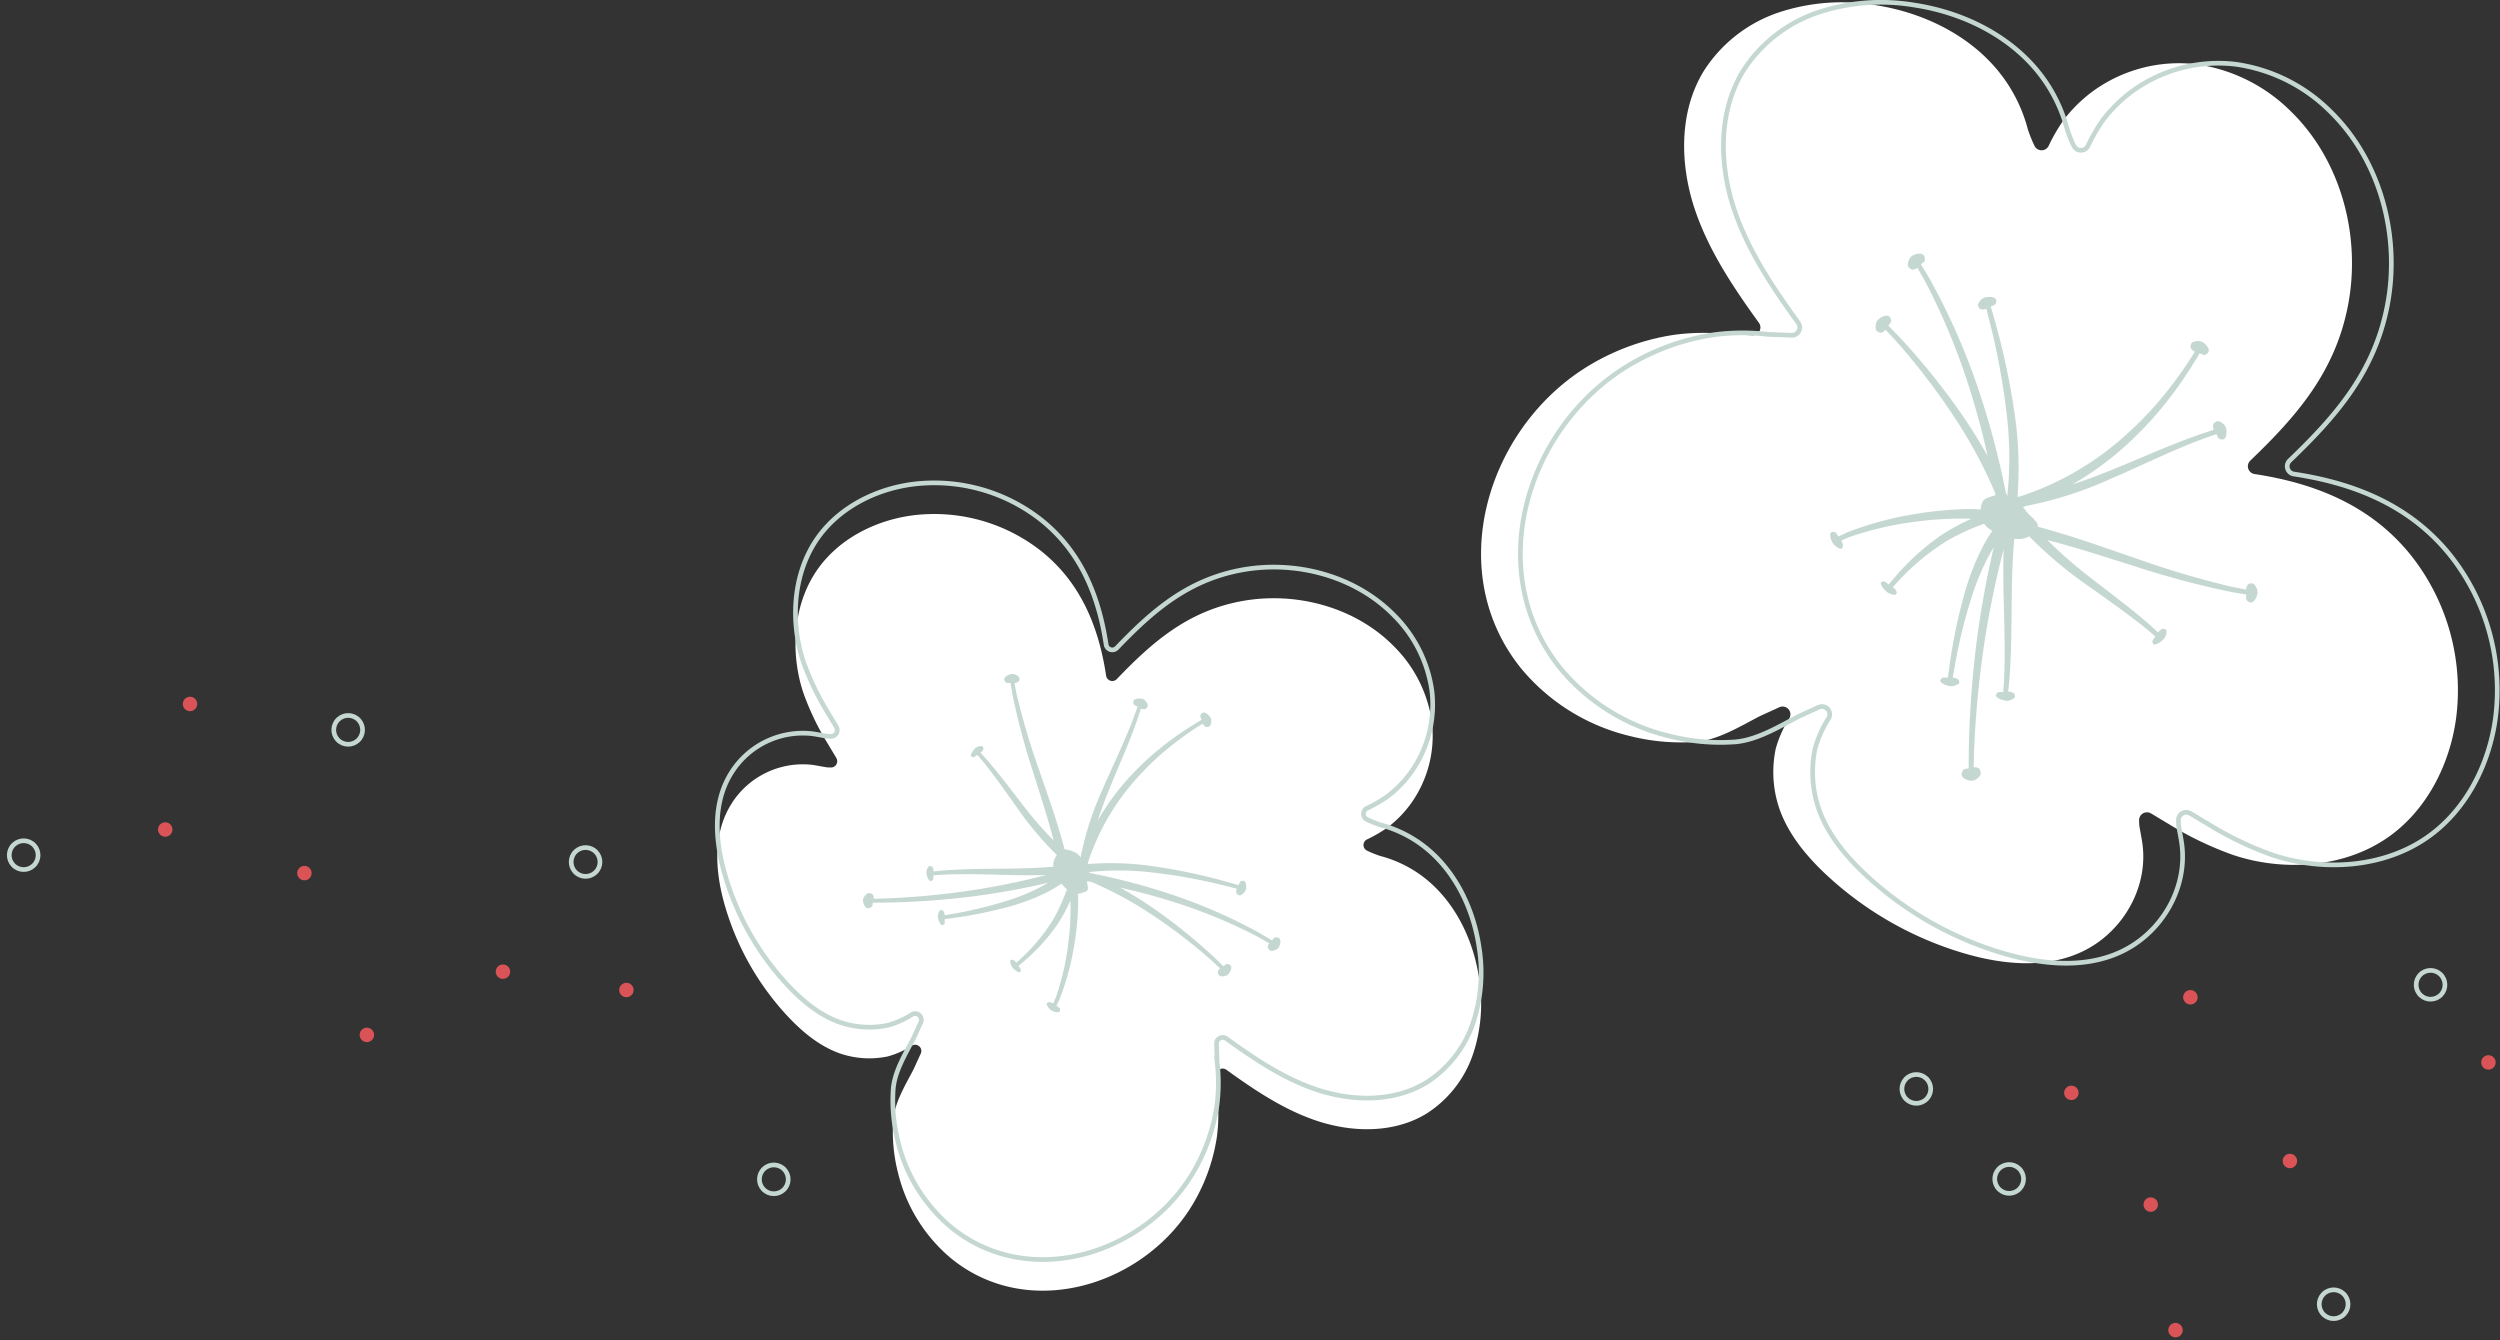 <svg xmlns="http://www.w3.org/2000/svg" width="533.818" height="286.193" viewBox="0 0 533.818 286.193"><rect x="0" y="0" width="533.818" height="286.193" fill="#333333" stroke="none"/><g id="blueten" transform="translate(111.02 -19.524)"><g id="Gruppe_285" data-name="Gruppe 285" transform="translate(205.224 20.039)"><path id="Pfad_11876" data-name="Pfad 11876" d="M131.04,201.177c7-4.6,11.287-13,10.2-21.394-.172-1.332-.471-2.642-.673-3.97-.028-.184-.046-.631-.058-1.163a1.677,1.677,0,0,1,2.5-1.5c.289.162.519.294.626.36,1.086.661,2.174,1.319,3.269,1.965a71.677,71.677,0,0,0,13.673,6.565,40.724,40.724,0,0,0,5.322,1.39c9.433,1.773,19.688.4,27.594-5.04,8.267-5.69,13.273-15.37,14.675-25.309a46.361,46.361,0,0,0-9.7-35.139c-8.528-10.567-20.416-15.283-33.3-17.238a1.673,1.673,0,0,1-.913-2.864c9.871-9.473,18.125-18.878,20.868-33.166,2.825-14.714-1.453-30.926-12.179-41.386A35.628,35.628,0,0,0,152.66,13.194a31.3,31.3,0,0,0-21.633,5.495,30.879,30.879,0,0,0-6.657,6.455,38.814,38.814,0,0,0-3.183,5.506,1.672,1.672,0,0,1-3.019-.053,27.672,27.672,0,0,1-1.408-3.491,32.991,32.991,0,0,0-4.707-10.3C105.746,7.636,94.978,2.183,83.973.545a42.794,42.794,0,0,0-20.418,1.6A30.538,30.538,0,0,0,47.567,14.632c-5.426,8.862-5.147,20.3-1.73,30.11,3,8.613,8.147,16.258,13.5,23.677a1.671,1.671,0,0,1-1.431,2.649c-2.159-.1-4.551-.142-5.019-.187a46.915,46.915,0,0,0-11.6.087,49.507,49.507,0,0,0-19.76,7.527c-20.666,13.634-29.386,43.5-12.9,63.8a43.191,43.191,0,0,0,22.913,14.291,44.59,44.59,0,0,0,14.2,1.321c4.752-.356,9.458-3.253,13.662-5.44.43-.223,2.367-1.074,4.279-1.963a1.673,1.673,0,0,1,2.166,2.332,23.373,23.373,0,0,0-2.928,6.546,24.237,24.237,0,0,0,.773,12.749c1.919,5.511,5.77,10.149,10.029,14.137A73.563,73.563,0,0,0,103.3,203.09c8.26,2.406,17.476,3.275,25.215-.48a22.435,22.435,0,0,0,2.522-1.433" transform="translate(0 0.001)" fill="#fff"></path><path id="Pfad_11875" data-name="Pfad 11875" d="M131.04,201.177c7-4.6,11.287-13,10.2-21.394-.172-1.332-.471-2.642-.673-3.97-.028-.184-.046-.631-.058-1.163a1.677,1.677,0,0,1,2.5-1.5c.289.162.519.294.626.36,1.086.661,2.174,1.319,3.269,1.965a71.677,71.677,0,0,0,13.673,6.565,40.724,40.724,0,0,0,5.322,1.39c9.433,1.773,19.688.4,27.594-5.04,8.267-5.69,13.273-15.37,14.675-25.309a46.361,46.361,0,0,0-9.7-35.139c-8.528-10.567-20.416-15.283-33.3-17.238a1.673,1.673,0,0,1-.913-2.864c9.871-9.473,18.125-18.878,20.868-33.166,2.825-14.714-1.453-30.926-12.179-41.386A35.628,35.628,0,0,0,152.66,13.194a31.3,31.3,0,0,0-21.633,5.495,30.879,30.879,0,0,0-6.657,6.455,38.814,38.814,0,0,0-3.183,5.506,1.672,1.672,0,0,1-3.019-.053,27.672,27.672,0,0,1-1.408-3.491,32.991,32.991,0,0,0-4.707-10.3C105.746,7.636,94.978,2.183,83.973.545a42.794,42.794,0,0,0-20.418,1.6A30.538,30.538,0,0,0,47.567,14.632c-5.426,8.862-5.147,20.3-1.73,30.11,3,8.613,8.147,16.258,13.5,23.677a1.671,1.671,0,0,1-1.431,2.649c-2.159-.1-4.551-.142-5.019-.187a46.915,46.915,0,0,0-11.6.087,49.507,49.507,0,0,0-19.76,7.527c-20.666,13.634-29.386,43.5-12.9,63.8a43.191,43.191,0,0,0,22.913,14.291,44.59,44.59,0,0,0,14.2,1.321c4.752-.356,9.458-3.253,13.662-5.44.43-.223,2.367-1.074,4.279-1.963a1.673,1.673,0,0,1,2.166,2.332,23.373,23.373,0,0,0-2.928,6.546,24.237,24.237,0,0,0,.773,12.749c1.919,5.511,5.77,10.149,10.029,14.137A73.563,73.563,0,0,0,103.3,203.09c8.26,2.406,17.476,3.275,25.215-.48a22.435,22.435,0,0,0,2.522-1.433" transform="translate(8.399 0.001)" fill="none" stroke="#c5d7d1" stroke-width="1"></path><path id="Pfad_11873" data-name="Pfad 11873" d="M-9633.87-8647.313a2.724,2.724,0,0,0,.669-.441,3.758,3.758,0,0,0,.295-.279,2.114,2.114,0,0,0,.21-.27.828.828,0,0,0,.122-.272,1.015,1.015,0,0,0,.019-.316c-.03-.143-.043-.281-.084-.425a1.015,1.015,0,0,0-.254-.459,1.6,1.6,0,0,0-.673-.3l-.493.014c0-.283.008-.559.013-.8,0-.139.006-.281.012-.42q.031-1.2.065-2.384a215.13,215.13,0,0,1,2.314-23.713q1.528-9.725,4.007-19.272c-.143,3.923-.071,7.837.028,11.724.143,5.471.3,10.918.05,16.35-.037.542-.074,1.08-.108,1.621-.009.095-.015.188-.021.284-.013.177-.024.354-.036.531-.084,0-.166,0-.244,0a3.057,3.057,0,0,0-.449.016.687.687,0,0,0-.724.362.545.545,0,0,0-.13.207.43.43,0,0,0-.01.223.668.668,0,0,0,.134.238,1.3,1.3,0,0,0,.266.225,3.709,3.709,0,0,0,1.141.472,3.954,3.954,0,0,0,.591.127,2.545,2.545,0,0,0,.556-.026,2.7,2.7,0,0,0,.683-.232c.114-.055.216-.11.308-.163a1.57,1.57,0,0,0,.218-.167.465.465,0,0,0,.133-.178.43.43,0,0,0,.032-.222c-.024-.1-.028-.205-.062-.31a.738.738,0,0,0-.232-.341,2.093,2.093,0,0,0-.66-.269c-.175-.013-.337-.022-.489-.034.017-.194.03-.384.045-.553.009-.093.019-.187.026-.287.06-.542.112-1.088.168-1.632.415-5.476.447-10.927.494-16.354.048-5.045.151-10.085.694-15.065.367-.1.738-.208,1.106-.31q-.36-1.21-.765-2.4.127-.886.278-1.77l-.449-.07q.067-.445.128-.892c.249-.034.5-.068.747-.105.024.075.048.148.071.224q.63-.212,1.254-.437a81.188,81.188,0,0,0,17.916-5.729c6.623-2.834,13.034-6.047,19.714-8.546.665-.24,1.333-.487,2-.728.118-.045.236-.085.354-.122l.669-.214a5.369,5.369,0,0,0,.3.626c.2.474.432.43.747.5a.829.829,0,0,0,.3.021.724.724,0,0,0,.278-.094.81.81,0,0,0,.227-.23,1.473,1.473,0,0,0,.163-.346,3.035,3.035,0,0,0,.11-1.263,3.08,3.08,0,0,0-.095-.6,2,2,0,0,0-.262-.5,2.6,2.6,0,0,0-.563-.514,3.222,3.222,0,0,0-.329-.2,2.116,2.116,0,0,0-.3-.131.813.813,0,0,0-.273-.034.854.854,0,0,0-.285.073c-.121.071-.239.122-.354.2a.874.874,0,0,0-.322.37,1.622,1.622,0,0,0-.053.726c.059.167.114.32.166.464l-.692.219c-.122.038-.24.079-.36.119q-1.02.344-2.039.686c-6.8,2.375-13.279,5.4-19.865,8.01-2.378.947-4.788,1.839-7.227,2.621a66.066,66.066,0,0,0,11.563-8.449,78.587,78.587,0,0,0,7.527-7.913,87.45,87.45,0,0,0,6.358-8.841c.384-.618.763-1.23,1.146-1.844.065-.11.129-.22.193-.33.118-.208.236-.412.354-.619a5.158,5.158,0,0,0,.64.267c.463.22.615.018.895-.157a.893.893,0,0,0,.248-.2.794.794,0,0,0,.151-.27.872.872,0,0,0,.022-.34,1.366,1.366,0,0,0-.112-.367,2.759,2.759,0,0,0-.784-.983,2.505,2.505,0,0,0-.487-.359,1.989,1.989,0,0,0-.539-.175,2.734,2.734,0,0,0-.771.013,2.938,2.938,0,0,0-.381.073,1.743,1.743,0,0,0-.3.1.84.84,0,0,0-.228.153.7.7,0,0,0-.151.234c-.037.126-.088.24-.12.375a.916.916,0,0,0,.022.478,1.745,1.745,0,0,0,.448.579c.155.088.294.165.428.238-.129.221-.252.432-.364.621-.067.11-.137.21-.2.318q-.59.892-1.178,1.791a88.532,88.532,0,0,1-6.482,8.5,77.4,77.4,0,0,1-7.546,7.482,62.742,62.742,0,0,1-21.646,12.237l-.451.056a79.248,79.248,0,0,0-.664-18.085,154.941,154.941,0,0,0-4.217-19.665c-.182-.64-.36-1.281-.542-1.923-.032-.111-.062-.225-.1-.341-.062-.209-.122-.422-.186-.632a5.067,5.067,0,0,0,.638-.271c.479-.179.441-.406.52-.706a.871.871,0,0,0,.035-.3.708.708,0,0,0-.084-.268.8.8,0,0,0-.223-.226,1.389,1.389,0,0,0-.336-.157,3.035,3.035,0,0,0-1.248-.089,2.743,2.743,0,0,0-.594.1,2.031,2.031,0,0,0-.507.252,2.766,2.766,0,0,0-.534.534c-.083.106-.154.212-.218.306a2.559,2.559,0,0,0-.139.271.693.693,0,0,0-.047.252.689.689,0,0,0,.055.259c.067.1.112.212.182.318a.82.82,0,0,0,.356.293,1.742,1.742,0,0,0,.722.058c.167-.054.319-.1.467-.145.064.226.128.447.183.643.031.114.056.229.084.341q.245.965.486,1.929a150.242,150.242,0,0,1,3.586,19.49,77.13,77.13,0,0,1,.141,17.595q-.149-.356-.3-.71a174.253,174.253,0,0,0-6.755-24.652,141.461,141.461,0,0,0-9.579-21.145l-1.192-1.984c-.071-.113-.143-.234-.212-.349l-.391-.653a4.21,4.21,0,0,0,.531-.448c.413-.306.3-.55.274-.9a1.028,1.028,0,0,0-.066-.336,1,1,0,0,0-.171-.281,1,1,0,0,0-.294-.2,1.433,1.433,0,0,0-.385-.095,2.684,2.684,0,0,0-1.253.2,2.764,2.764,0,0,0-.54.252,1.935,1.935,0,0,0-.407.406,2.608,2.608,0,0,0-.342.71c-.05.138-.086.268-.117.39a2.53,2.53,0,0,0-.044.328.836.836,0,0,0,.034.283.844.844,0,0,0,.139.27c.1.1.178.207.283.3a.893.893,0,0,0,.442.238,1.6,1.6,0,0,0,.723-.1c.151-.1.286-.182.416-.267.138.233.271.46.391.662.069.12.137.231.2.353q.563.995,1.129,1.989a140.085,140.085,0,0,1,8.88,21.052q2.607,7.945,4.412,16.134c-1.552-2.787-3.234-5.5-5.007-8.132a146.829,146.829,0,0,0-13.882-17.333c-.515-.527-1.031-1.055-1.544-1.581-.09-.1-.18-.185-.271-.277l-.509-.522a4.68,4.68,0,0,0,.424-.553c.332-.391.177-.593.08-.917a.832.832,0,0,0-.134-.3.741.741,0,0,0-.22-.225.825.825,0,0,0-.319-.109,1.237,1.237,0,0,0-.389,0A2.8,2.8,0,0,0-9654-8746a2.732,2.732,0,0,0-.475.373,1.838,1.838,0,0,0-.308.473,2.68,2.68,0,0,0-.189.758c-.017.143-.026.272-.028.394a1.738,1.738,0,0,0,.022.319.693.693,0,0,0,.09.263.793.793,0,0,0,.19.223c.113.071.21.152.333.22a.913.913,0,0,0,.472.118,1.682,1.682,0,0,0,.676-.275c.126-.128.236-.242.344-.354l.513.531c.088.1.174.189.261.285q.744.8,1.491,1.605a144.659,144.659,0,0,1,13.2,17.428,100.2,100.2,0,0,1,7.893,14.888q.11.62.215,1.24c-.389.006-.779.007-1.169,0v2.356c.378,0,.756-.014,1.132-.028-.285.1-.57.2-.855.308-.344-.04-.689-.081-1.036-.125a35.911,35.911,0,0,0-4.845-.181,75.06,75.06,0,0,0-9.516.88,72.554,72.554,0,0,0-15.19,3.961c-.486.2-.961.439-1.437.653-.088.039-.172.081-.255.118a4.714,4.714,0,0,0-.469.229,5.561,5.561,0,0,0-.379-.581c-.259-.442-.446-.364-.721-.393a.735.735,0,0,0-.261.018.507.507,0,0,0-.212.131.589.589,0,0,0-.131.248,1.287,1.287,0,0,0-.037.345,3.027,3.027,0,0,0,.314,1.171,3.417,3.417,0,0,0,.28.528,2.771,2.771,0,0,0,.367.432,3.8,3.8,0,0,0,.583.43c.107.065.206.122.293.168a1.676,1.676,0,0,0,.241.1.415.415,0,0,0,.192.026.294.294,0,0,0,.163-.076,2.374,2.374,0,0,0,.174-.2.664.664,0,0,0,.107-.362,2.526,2.526,0,0,0-.139-.685c-.081-.157-.156-.3-.228-.438a3.945,3.945,0,0,1,.467-.207c.081-.037.165-.071.248-.106.471-.185.919-.416,1.409-.562a70.654,70.654,0,0,1,14.941-3.3,72,72,0,0,1,9.223-.509q.744.009,1.485.043a44.789,44.789,0,0,0-6.2,3.34,51.91,51.91,0,0,0-10.121,9.123c-.289.341-.584.685-.876,1.024-.051.062-.106.122-.154.182-.1.112-.192.225-.29.334-.2-.148-.377-.3-.559-.407a.709.709,0,0,0-.768-.178.5.5,0,0,0-.207.065.31.31,0,0,0-.122.15.51.51,0,0,0-.009.239,1.334,1.334,0,0,0,.1.309,3.974,3.974,0,0,0,.705.983,4.173,4.173,0,0,0,.424.419,3.216,3.216,0,0,0,.473.306,3.6,3.6,0,0,0,.662.246c.12.031.229.054.326.071a1.532,1.532,0,0,0,.254.024.41.41,0,0,0,.189-.038.286.286,0,0,0,.129-.122c.026-.078.069-.147.09-.232a.6.6,0,0,0-.033-.358,2.24,2.24,0,0,0-.4-.571c-.136-.118-.259-.22-.375-.317.1-.118.206-.234.3-.336.054-.063.105-.116.161-.176.3-.325.6-.649.906-.974a49.9,49.9,0,0,1,10.157-8.381,48.592,48.592,0,0,1,9.612-4.218c.286.067.563.152.845.223a4.237,4.237,0,0,1,.54.142,31.874,31.874,0,0,0-3.9,6.255,56.341,56.341,0,0,0-3.373,9.032,117.321,117.321,0,0,0-3.172,15.425c-.075.518-.145,1.035-.218,1.551-.015.09-.026.184-.039.275-.021.169-.043.338-.064.507a6.275,6.275,0,0,0-.7-.028.693.693,0,0,0-.744.317.567.567,0,0,0-.143.2.436.436,0,0,0-.026.221.559.559,0,0,0,.124.234,1.315,1.315,0,0,0,.253.231,3.578,3.578,0,0,0,1.114.5,3.63,3.63,0,0,0,.585.137,2.842,2.842,0,0,0,.563,0,3.035,3.035,0,0,0,.692-.187c.12-.051.225-.1.316-.145a2.153,2.153,0,0,0,.229-.139.517.517,0,0,0,.139-.165.378.378,0,0,0,.045-.2,2.321,2.321,0,0,0-.047-.292.708.708,0,0,0-.216-.327,2.131,2.131,0,0,0-.646-.292l-.484-.063c.026-.183.051-.359.074-.519.018-.09.031-.178.048-.27q.135-.763.273-1.528a113.1,113.1,0,0,1,3.673-15.027,53.917,53.917,0,0,1,3.559-8.549c.354-.665.728-1.321,1.12-1.963q-2.254,9.7-3.58,19.576a217.3,217.3,0,0,0-1.752,24.048c0,.8-.009,1.6-.016,2.4,0,.141,0,.278,0,.42,0,.265,0,.529,0,.792a5.228,5.228,0,0,0-.689.1c-.511.047-.537.327-.7.645a1.1,1.1,0,0,0-.118.333.878.878,0,0,0,0,.335,1,1,0,0,0,.146.332,1.512,1.512,0,0,0,.281.3,2.7,2.7,0,0,0,1.165.514,2.606,2.606,0,0,0,.6.084A1.982,1.982,0,0,0-9633.87-8647.313Zm38.547-28.976a1.306,1.306,0,0,0,.33-.087,3.915,3.915,0,0,0,1.049-.642,3.673,3.673,0,0,0,.448-.4,2.506,2.506,0,0,0,.321-.458,2.929,2.929,0,0,0,.235-.67,3.312,3.312,0,0,0,.059-.334,1.711,1.711,0,0,0,.009-.27.462.462,0,0,0-.06-.2.353.353,0,0,0-.146-.149c-.09-.04-.172-.088-.271-.123a.712.712,0,0,0-.4,0,2.136,2.136,0,0,0-.6.375c-.113.137-.219.259-.318.375l-.393-.341c-.065-.062-.133-.126-.2-.185q-.568-.52-1.136-1.044c-3.883-3.378-7.978-6.443-11.991-9.552a99.81,99.81,0,0,1-9.949-8.593c6.318,1.623,12.56,3.684,18.836,5.65a192.606,192.606,0,0,0,20.51,5.458c.7.117,1.394.234,2.093.354.12.019.242.04.365.061.229.039.46.08.69.118a4.928,4.928,0,0,0-.02.7c-.042.51.2.576.455.786a.891.891,0,0,0,.271.157.685.685,0,0,0,.3.049.83.83,0,0,0,.317-.1,1.3,1.3,0,0,0,.3-.233,2.722,2.722,0,0,0,.621-1.082,2.6,2.6,0,0,0,.157-.58,2.144,2.144,0,0,0-.026-.566,2.791,2.791,0,0,0-.286-.724,2.9,2.9,0,0,0-.194-.332,2,2,0,0,0-.2-.244.8.8,0,0,0-.216-.159.839.839,0,0,0-.271-.063c-.125.011-.249,0-.379.021a.837.837,0,0,0-.431.189,1.761,1.761,0,0,0-.373.619c-.024.178-.046.337-.066.487-.245-.042-.481-.086-.7-.124-.119-.022-.242-.045-.365-.072-.684-.132-1.366-.267-2.053-.4a193.656,193.656,0,0,1-20.1-5.951c-7.24-2.481-14.477-5.117-22.024-7.053q-.333-.393-.658-.793c-.167.146-.336.283-.5.43l-.067.056c-.4-.1-.8-.194-1.2-.287-.047.214-.1.43-.143.647-.034.167-.073.334-.109.5-.086.384-.17.772-.253,1.151q.841.173,1.68.36a87.778,87.778,0,0,0,13.058,10.963c4.181,2.988,8.379,5.9,12.329,9.118.385.332.772.662,1.157.99l.206.173.378.325a6.621,6.621,0,0,0-.406.555.678.678,0,0,0-.161.779.5.5,0,0,0,.073.22.386.386,0,0,0,.163.133.571.571,0,0,0,.175.026A.6.6,0,0,0-9595.323-8676.289Z" transform="translate(9739.243 8813.387)" fill="#c5d7d1"></path><path id="Pfad_11874" data-name="Pfad 11874" d="M.258,2.787c.2.908,1.021,1.832,1.224,3.1.288.436.1.773.4,1.259s.635,1.016,1.012,1.6a8.631,8.631,0,0,0,2.054,1.609,5.091,5.091,0,0,0,1.762.455c.5.042.915.02,1.376.031a2.834,2.834,0,0,0,.906-.19,1.555,1.555,0,0,0,.6-.436,3.578,3.578,0,0,0,.479-.674,9.237,9.237,0,0,0,.407-.893A5.283,5.283,0,0,0,10.845,6.7a4.555,4.555,0,0,0-.4-1.532A7.412,7.412,0,0,0,9.38,3.63,10.988,10.988,0,0,0,6.038.808a7.754,7.754,0,0,0-1.4-.591A5.075,5.075,0,0,0,3.307,0,4.083,4.083,0,0,0,2.164.166a2.677,2.677,0,0,0-.91.475C.436,1.222-.449,1.436.258,2.787Z" transform="translate(119.485 113.189) rotate(160)" fill="#c5d7d1"></path></g><g id="Gruppe_288" data-name="Gruppe 288" transform="translate(205.225 122.62) rotate(90)"><path id="Pfad_11876-2" data-name="Pfad 11876" d="M61.666,159.922a18,18,0,0,1-8.11-17.007c.137-1.059.374-2.1.535-3.156.023-.146.037-.5.046-.924a1.334,1.334,0,0,0-1.986-1.192c-.23.129-.413.233-.5.286-.863.525-1.728,1.049-2.6,1.562a56.994,56.994,0,0,1-10.871,5.218,32.38,32.38,0,0,1-4.232,1.1c-7.5,1.409-15.653.319-21.939-4.007C5.439,137.284,1.46,129.589.344,121.689A36.85,36.85,0,0,1,8.057,93.756c6.781-8.4,16.232-12.149,26.478-13.7a1.33,1.33,0,0,0,.726-2.276c-7.848-7.53-14.41-15.007-16.592-26.365-2.246-11.7,1.155-24.584,9.683-32.9a28.328,28.328,0,0,1,16.125-8.024,24.89,24.89,0,0,1,17.2,4.368,24.549,24.549,0,0,1,5.293,5.131,30.855,30.855,0,0,1,2.53,4.377,1.329,1.329,0,0,0,2.4-.042,22,22,0,0,0,1.119-2.775,26.223,26.223,0,0,1,3.742-8.191C81.776,6.071,90.337,1.736,99.086.433A34.029,34.029,0,0,1,115.32,1.707a24.279,24.279,0,0,1,12.711,9.924c4.314,7.045,4.092,16.135,1.375,23.935-2.385,6.847-6.477,12.924-10.733,18.821a1.328,1.328,0,0,0,1.138,2.105c1.716-.082,3.618-.113,3.991-.149a37.305,37.305,0,0,1,9.226.069,39.364,39.364,0,0,1,15.71,5.983c16.431,10.838,23.363,34.579,10.254,50.716a34.34,34.34,0,0,1-18.217,11.361,35.457,35.457,0,0,1-11.288,1.05c-3.778-.283-7.519-2.586-10.862-4.325-.342-.178-1.882-.854-3.4-1.56a1.33,1.33,0,0,0-1.722,1.854,18.579,18.579,0,0,1,2.328,5.2,19.264,19.264,0,0,1-.614,10.134c-1.526,4.381-4.587,8.068-7.974,11.238a58.489,58.489,0,0,1-23.522,13.374c-6.567,1.913-13.894,2.6-20.048-.382a17.841,17.841,0,0,1-2.005-1.139" transform="translate(6.65 0)" fill="#fff"></path><path id="Pfad_11875-2" data-name="Pfad 11875" d="M61.666,159.922a18,18,0,0,1-8.11-17.007c.137-1.059.374-2.1.535-3.156.023-.146.037-.5.046-.924a1.334,1.334,0,0,0-1.986-1.192c-.23.129-.413.233-.5.286-.863.525-1.728,1.049-2.6,1.562a56.994,56.994,0,0,1-10.871,5.218,32.38,32.38,0,0,1-4.232,1.1c-7.5,1.409-15.653.319-21.939-4.007C5.439,137.284,1.46,129.589.344,121.689A36.85,36.85,0,0,1,8.057,93.756c6.781-8.4,16.232-12.149,26.478-13.7a1.33,1.33,0,0,0,.726-2.276c-7.848-7.53-14.41-15.007-16.592-26.365-2.246-11.7,1.155-24.584,9.683-32.9a28.328,28.328,0,0,1,16.125-8.024,24.89,24.89,0,0,1,17.2,4.368,24.549,24.549,0,0,1,5.293,5.131,30.855,30.855,0,0,1,2.53,4.377,1.329,1.329,0,0,0,2.4-.042,22,22,0,0,0,1.119-2.775,26.223,26.223,0,0,1,3.742-8.191C81.776,6.071,90.337,1.736,99.086.433A34.029,34.029,0,0,1,115.32,1.707a24.279,24.279,0,0,1,12.711,9.924c4.314,7.045,4.092,16.135,1.375,23.935-2.385,6.847-6.477,12.924-10.733,18.821a1.328,1.328,0,0,0,1.138,2.105c1.716-.082,3.618-.113,3.991-.149a37.305,37.305,0,0,1,9.226.069,39.364,39.364,0,0,1,15.71,5.983c16.431,10.838,23.363,34.579,10.254,50.716a34.34,34.34,0,0,1-18.217,11.361,35.457,35.457,0,0,1-11.288,1.05c-3.778-.283-7.519-2.586-10.862-4.325-.342-.178-1.882-.854-3.4-1.56a1.33,1.33,0,0,0-1.722,1.854,18.579,18.579,0,0,1,2.328,5.2,19.264,19.264,0,0,1-.614,10.134c-1.526,4.381-4.587,8.068-7.974,11.238a58.489,58.489,0,0,1-23.522,13.374c-6.567,1.913-13.894,2.6-20.048-.382a17.841,17.841,0,0,1-2.005-1.139" transform="translate(0 0)" fill="none" stroke="#c5d7d1" stroke-width="1"></path><path id="Pfad_11873-2" data-name="Pfad 11873" d="M47.847,89.034a2.117,2.117,0,0,1-.53-.35,2.876,2.876,0,0,1-.233-.222,1.67,1.67,0,0,1-.166-.213.656.656,0,0,1-.1-.216.87.87,0,0,1-.015-.25c.024-.113.034-.223.067-.338a.784.784,0,0,1,.2-.362,1.251,1.251,0,0,1,.532-.241l.39.01c0-.224-.006-.441-.009-.637,0-.109,0-.223-.01-.332q-.025-.946-.052-1.888a170.167,170.167,0,0,0-1.833-18.774q-1.208-7.7-3.172-15.26c.113,3.105.057,6.205-.022,9.282-.113,4.331-.234,8.646-.039,12.944.029.43.059.855.085,1.285.007.074.012.148.018.224.009.141.019.28.028.421.066,0,.13,0,.193,0a2.346,2.346,0,0,1,.355.012.545.545,0,0,1,.572.287.441.441,0,0,1,.1.164.346.346,0,0,1,.008.176.548.548,0,0,1-.106.189,1.029,1.029,0,0,1-.21.178,2.919,2.919,0,0,1-.9.373,3,3,0,0,1-.468.1,1.931,1.931,0,0,1-.44-.021,2.154,2.154,0,0,1-.54-.184c-.09-.043-.172-.088-.244-.129a1.279,1.279,0,0,1-.172-.133.356.356,0,0,1-.1-.141.333.333,0,0,1-.026-.176,2.4,2.4,0,0,1,.05-.244.575.575,0,0,1,.184-.271,1.621,1.621,0,0,1,.522-.213c.139-.01.267-.018.388-.027-.013-.153-.023-.3-.036-.437-.006-.074-.015-.148-.021-.228-.047-.43-.089-.862-.133-1.292-.328-4.336-.354-8.652-.391-12.949-.038-4-.12-7.985-.55-11.928-.291-.082-.585-.166-.877-.246q.287-.958.606-1.9-.1-.7-.221-1.4l.355-.057q-.054-.353-.1-.705l-.591-.083c-.02.059-.038.116-.057.176q-.5-.168-.993-.346a64.291,64.291,0,0,1-14.186-4.536c-5.243-2.244-10.319-4.787-15.609-6.768-.525-.189-1.055-.385-1.583-.575-.093-.036-.187-.067-.279-.1l-.53-.17a4.3,4.3,0,0,1-.237.5c-.157.375-.343.34-.593.394a.651.651,0,0,1-.24.017.58.58,0,0,1-.221-.074.637.637,0,0,1-.18-.182,1.2,1.2,0,0,1-.129-.273,2.413,2.413,0,0,1-.087-1,2.369,2.369,0,0,1,.074-.473,1.6,1.6,0,0,1,.208-.4A2.027,2.027,0,0,1,6,28.615a2.835,2.835,0,0,1,.262-.16,1.687,1.687,0,0,1,.233-.1.636.636,0,0,1,.218-.027.663.663,0,0,1,.226.058c.1.057.188.1.281.161a.712.712,0,0,1,.255.294,1.266,1.266,0,0,1,.041.575c-.046.132-.09.252-.131.367l.548.172c.1.03.19.063.286.095.538.182,1.075.364,1.613.542,5.387,1.882,10.515,4.279,15.729,6.343,1.883.75,3.791,1.456,5.721,2.075a52.368,52.368,0,0,1-9.155-6.689,62.482,62.482,0,0,1-5.96-6.266,69.5,69.5,0,0,1-5.034-7c-.3-.489-.6-.974-.906-1.46-.053-.087-.1-.175-.153-.261l-.281-.49a4.049,4.049,0,0,1-.507.211c-.366.174-.486.014-.707-.124a.717.717,0,0,1-.2-.159.63.63,0,0,1-.119-.215.7.7,0,0,1-.019-.269,1.083,1.083,0,0,1,.09-.29,2.193,2.193,0,0,1,.62-.779,2.027,2.027,0,0,1,.386-.285,1.55,1.55,0,0,1,.428-.137,2.111,2.111,0,0,1,.609.01,2.254,2.254,0,0,1,.3.057,1.409,1.409,0,0,1,.235.08.658.658,0,0,1,.181.121.542.542,0,0,1,.119.186c.029.1.07.189.1.3a.733.733,0,0,1-.018.379,1.415,1.415,0,0,1-.354.458c-.123.069-.232.13-.339.188.1.175.2.343.288.493.054.087.108.166.161.252.312.471.623.945.933,1.418a70.174,70.174,0,0,0,5.133,6.732,61.3,61.3,0,0,0,5.975,5.924,49.655,49.655,0,0,0,17.14,9.689l.357.043A62.688,62.688,0,0,1,41.105,26.8a122.664,122.664,0,0,1,3.34-15.57c.144-.506.285-1.014.429-1.522.025-.089.05-.177.076-.269.048-.167.1-.335.146-.5a4.127,4.127,0,0,1-.5-.216c-.379-.141-.35-.321-.411-.559a.68.68,0,0,1-.028-.234.6.6,0,0,1,.066-.212.611.611,0,0,1,.176-.179,1.086,1.086,0,0,1,.267-.125,2.407,2.407,0,0,1,.988-.07,2.195,2.195,0,0,1,.471.08,1.667,1.667,0,0,1,.4.2,2.171,2.171,0,0,1,.423.424c.066.084.123.168.173.242a2.14,2.14,0,0,1,.11.214.54.54,0,0,1-.007.405c-.054.082-.089.168-.144.252a.64.64,0,0,1-.282.231,1.356,1.356,0,0,1-.571.046c-.133-.043-.253-.079-.369-.115-.052.18-.1.355-.145.51-.025.09-.045.182-.067.27q-.193.765-.385,1.527a118.96,118.96,0,0,0-2.84,15.432,61.113,61.113,0,0,0-.111,13.932c.079-.189.159-.376.24-.562a137.981,137.981,0,0,1,5.349-19.52A112.04,112.04,0,0,1,55.479,4.169q.472-.787.943-1.571c.058-.09.113-.186.168-.275.1-.174.206-.345.311-.518a3.165,3.165,0,0,1-.421-.355c-.328-.241-.24-.436-.219-.712a.82.82,0,0,1,.054-.267A.771.771,0,0,1,56.45.248a.785.785,0,0,1,.232-.154,1.106,1.106,0,0,1,.3-.075,2.117,2.117,0,0,1,.992.156,2.2,2.2,0,0,1,.428.2A1.51,1.51,0,0,1,58.73.7,2.092,2.092,0,0,1,59,1.259c.038.108.067.212.092.309a1.8,1.8,0,0,1,.035.26.645.645,0,0,1-.026.225.669.669,0,0,1-.11.212c-.078.08-.141.165-.225.239a.7.7,0,0,1-.35.188,1.264,1.264,0,0,1-.573-.082L57.514,2.4c-.108.186-.214.363-.309.523-.056.1-.108.185-.162.279q-.445.788-.894,1.575a110.78,110.78,0,0,0-7.03,16.668q-2.065,6.292-3.494,12.774c1.229-2.207,2.561-4.352,3.965-6.438a116.271,116.271,0,0,1,10.99-13.724L61.8,12.805c.07-.075.141-.146.214-.219.137-.139.27-.277.4-.414a3.73,3.73,0,0,1-.336-.437c-.263-.311-.141-.47-.062-.727a.674.674,0,0,1,.1-.236.583.583,0,0,1,.175-.178.67.67,0,0,1,.253-.087.985.985,0,0,1,.308,0,2.763,2.763,0,0,1,1.3.681,1.439,1.439,0,0,1,.243.374,2.136,2.136,0,0,1,.15.6c.014.114.021.217.023.313a1.378,1.378,0,0,1-.02.253.531.531,0,0,1-.07.208.606.606,0,0,1-.151.176c-.089.057-.166.121-.263.175a.731.731,0,0,1-.374.093,1.321,1.321,0,0,1-.534-.217c-.1-.1-.187-.192-.272-.281l-.407.422c-.068.076-.137.149-.206.226-.393.423-.786.849-1.181,1.271A114.631,114.631,0,0,0,50.648,28.6,79.282,79.282,0,0,0,44.4,40.386c-.058.327-.115.653-.171.981.309,0,.617.006.926,0v1.865c-.3,0-.6-.01-.9-.021.227.079.452.161.678.242.272-.031.546-.064.82-.1a28.464,28.464,0,0,1,3.836-.145,59.693,59.693,0,0,1,7.534.7,57.41,57.41,0,0,1,12.027,3.137c.385.156.762.348,1.139.517l.2.095a3.582,3.582,0,0,1,.37.18,4.459,4.459,0,0,1,.3-.459c.2-.351.353-.289.571-.311a.55.55,0,0,1,.206.014.394.394,0,0,1,.167.1.476.476,0,0,1,.1.2,1.026,1.026,0,0,1,.029.273,2.4,2.4,0,0,1-.249.928,2.668,2.668,0,0,1-.222.417,2.2,2.2,0,0,1-.29.343,3.045,3.045,0,0,1-.462.34c-.085.052-.163.1-.231.133a1.389,1.389,0,0,1-.191.081.348.348,0,0,1-.153.021.221.221,0,0,1-.128-.061,1.482,1.482,0,0,1-.138-.158.522.522,0,0,1-.086-.286,2.065,2.065,0,0,1,.109-.542c.064-.124.125-.238.181-.348a3.208,3.208,0,0,0-.369-.164c-.064-.029-.13-.057-.2-.083-.372-.147-.727-.33-1.115-.446a55.9,55.9,0,0,0-11.83-2.609,57.085,57.085,0,0,0-7.3-.4q-.589.007-1.175.035A35.554,35.554,0,0,1,53.3,47.5a41.131,41.131,0,0,1,8.013,7.223c.229.27.463.542.694.812.04.048.084.1.122.143.076.09.152.178.229.266.162-.118.3-.236.442-.322a.561.561,0,0,1,.608-.141.382.382,0,0,1,.164.051.263.263,0,0,1,.1.119.42.42,0,0,1,.006.189,1.089,1.089,0,0,1-.08.244,3.186,3.186,0,0,1-.558.779,3.453,3.453,0,0,1-.336.331,2.472,2.472,0,0,1-.375.242,2.774,2.774,0,0,1-.523.194c-.1.025-.182.043-.259.057a1.157,1.157,0,0,1-.2.02.333.333,0,0,1-.15-.03.224.224,0,0,1-.1-.1,1.753,1.753,0,0,1-.071-.184.473.473,0,0,1,.026-.283,1.75,1.75,0,0,1,.316-.452c.107-.095.2-.175.3-.251-.083-.094-.163-.186-.236-.267-.042-.05-.083-.093-.127-.14q-.357-.387-.718-.77a39.444,39.444,0,0,0-8.042-6.637,38.459,38.459,0,0,0-7.611-3.34c-.227.053-.446.121-.669.176a3.5,3.5,0,0,0-.427.113,25.206,25.206,0,0,1,3.089,4.952,44.66,44.66,0,0,1,2.671,7.151A92.758,92.758,0,0,1,52.1,69.858c.061.409.115.819.173,1.228.012.071.021.146.03.218.018.134.034.268.052.4a5.008,5.008,0,0,1,.55-.023.548.548,0,0,1,.589.252.429.429,0,0,1,.113.154.345.345,0,0,1,.021.176.417.417,0,0,1-.1.184,1.02,1.02,0,0,1-.2.184,2.833,2.833,0,0,1-.884.395,2.77,2.77,0,0,1-.463.107,2.248,2.248,0,0,1-.444,0,2.381,2.381,0,0,1-.549-.149c-.095-.04-.177-.075-.25-.114a1.562,1.562,0,0,1-.182-.109.414.414,0,0,1-.11-.131.3.3,0,0,1-.035-.158,1.541,1.541,0,0,1,.036-.23.576.576,0,0,1,.171-.26,1.686,1.686,0,0,1,.512-.23c.137-.02.263-.035.385-.051-.021-.145-.04-.285-.06-.411-.014-.07-.024-.14-.038-.212q-.105-.606-.216-1.211a89.659,89.659,0,0,0-2.908-11.9A42.561,42.561,0,0,0,45.478,51.2c-.28-.526-.575-1.046-.886-1.554,1.189,5.121,2.145,10.293,2.834,15.5a171.99,171.99,0,0,1,1.388,19.04c0,.636.007,1.267.012,1.9,0,.111,0,.221,0,.333,0,.209,0,.419,0,.627a3.773,3.773,0,0,1,.545.081c.405.036.426.258.556.509a.921.921,0,0,1,.093.265.709.709,0,0,1,0,.265.8.8,0,0,1-.115.264,1.2,1.2,0,0,1-.224.235,2.154,2.154,0,0,1-.922.406,2.087,2.087,0,0,1-.476.066A1.588,1.588,0,0,1,47.847,89.034ZM17.326,66.092a1.065,1.065,0,0,1-.261-.07,3.1,3.1,0,0,1-.83-.508,2.822,2.822,0,0,1-.355-.32,2,2,0,0,1-.255-.362,2.311,2.311,0,0,1-.186-.53c-.021-.094-.037-.184-.047-.264a1.238,1.238,0,0,1-.006-.214.357.357,0,0,1,.046-.161.284.284,0,0,1,.116-.119c.07-.031.136-.07.216-.1a.566.566,0,0,1,.315,0,1.714,1.714,0,0,1,.477.3c.089.108.173.206.252.3.108-.1.215-.189.311-.27.051-.05.1-.1.157-.147.3-.274.6-.55.9-.827,3.074-2.674,6.316-5.1,9.494-7.562a79.143,79.143,0,0,0,7.878-6.8c-5,1.284-9.945,2.916-14.914,4.473A152.36,152.36,0,0,1,4.394,57.223c-.554.094-1.1.186-1.657.281l-.289.047c-.182.031-.364.064-.547.094a3.716,3.716,0,0,1,.015.554c.034.4-.156.457-.359.623a.7.7,0,0,1-.214.124.528.528,0,0,1-.234.039.66.66,0,0,1-.252-.078,1.024,1.024,0,0,1-.233-.186,2.133,2.133,0,0,1-.492-.855A2,2,0,0,1,.006,57.4a1.747,1.747,0,0,1,.021-.447,2.223,2.223,0,0,1,.227-.572,2.273,2.273,0,0,1,.154-.264,1.463,1.463,0,0,1,.156-.193.619.619,0,0,1,.17-.126.619.619,0,0,1,.215-.05c.1.008.2,0,.3.016a.669.669,0,0,1,.341.15,1.369,1.369,0,0,1,.295.49l.054.385c.193-.033.38-.067.55-.1.095-.018.192-.035.289-.057.542-.1,1.082-.211,1.625-.32a153.182,153.182,0,0,0,15.916-4.713c5.732-1.964,11.463-4.051,17.438-5.584.175-.207.35-.416.521-.627.132.115.266.224.4.34.019.014.035.029.054.044q.473-.116.948-.228c.037.17.076.34.113.514.027.132.058.264.087.4.067.3.134.611.2.912q-.666.138-1.33.285a69.5,69.5,0,0,1-10.338,8.68c-3.311,2.366-6.635,4.674-9.763,7.221-.3.263-.611.523-.916.783-.052.045-.1.09-.163.137l-.3.258a5.06,5.06,0,0,1,.322.439.535.535,0,0,1,.127.617.4.4,0,0,1-.058.173.3.3,0,0,1-.129.105.44.44,0,0,1-.139.021Z" transform="translate(40.816 42.834)" fill="#c5d7d1"></path><path id="Pfad_11874-2" data-name="Pfad 11874" d="M.2,2.206a21.938,21.938,0,0,1,.969,2.458c.228.345.077.612.315,1s.5.8.8,1.267A6.834,6.834,0,0,0,3.916,8.2a4.031,4.031,0,0,0,1.395.361c.392.033.724.016,1.09.024a2.244,2.244,0,0,0,.718-.151,1.231,1.231,0,0,0,.476-.345,2.833,2.833,0,0,0,.379-.534,7.314,7.314,0,0,0,.322-.707A4.183,4.183,0,0,0,8.587,5.3,3.606,3.606,0,0,0,8.271,4.09a5.868,5.868,0,0,0-.845-1.217A8.7,8.7,0,0,0,4.781.64,6.139,6.139,0,0,0,3.675.172,4.018,4.018,0,0,0,2.618,0a3.233,3.233,0,0,0-.905.132A2.119,2.119,0,0,0,.992.508C.345.967-.356,1.137.2,2.206Z" transform="matrix(-0.259, 0.966, -0.966, -0.259, 88.298, 84.367)" fill="#c5d7d1"></path></g><g id="Gruppe_292" data-name="Gruppe 292" transform="translate(422.507 202.809) rotate(90)"><g id="Gruppe_176" data-name="Gruppe 176" transform="translate(43.496 0.001) rotate(43)"><path id="Pfad_76" data-name="Pfad 76" d="M3.077,1.538A1.538,1.538,0,1,0,1.538,3.077,1.538,1.538,0,0,0,3.077,1.538" transform="translate(33.228 56.034)" fill="#da5457" fill-rule="evenodd"></path><path id="Pfad_77" data-name="Pfad 77" d="M3.077,1.538A1.538,1.538,0,1,0,1.538,3.077,1.538,1.538,0,0,0,3.077,1.538" transform="translate(71.379 32.036)" fill="#da5457" fill-rule="evenodd"></path><path id="Pfad_78" data-name="Pfad 78" d="M3.077,1.538A1.538,1.538,0,1,0,1.538,3.077,1.538,1.538,0,0,0,3.077,1.538" transform="translate(87.377 9.884)" fill="#da5457" fill-rule="evenodd"></path><path id="Pfad_79" data-name="Pfad 79" d="M3.077,1.538A1.538,1.538,0,1,0,1.538,3.077,1.538,1.538,0,0,0,3.077,1.538" transform="translate(0 0)" fill="#da5457" fill-rule="evenodd"></path><path id="Pfad_80" data-name="Pfad 80" d="M3.077,1.538A1.538,1.538,0,1,0,1.538,3.077,1.538,1.538,0,0,0,3.077,1.538" transform="translate(65.488 60.7)" fill="#da5457" fill-rule="evenodd"></path><path id="Pfad_81" data-name="Pfad 81" d="M3.077,1.538A1.538,1.538,0,1,0,1.538,3.077,1.538,1.538,0,0,0,3.077,1.538" transform="translate(44.304 16.653)" fill="#da5457" fill-rule="evenodd"></path></g><ellipse id="Ellipse_42" data-name="Ellipse 42" cx="3.077" cy="3.077" rx="3.077" ry="3.077" transform="translate(49.078 119.992) rotate(43)" fill="none" stroke="#c5d7d1" stroke-width="1"></ellipse><ellipse id="Ellipse_43" data-name="Ellipse 43" cx="3.077" cy="3.077" rx="3.077" ry="3.077" transform="translate(95.05 30.881) rotate(43)" fill="none" stroke="#c5d7d1" stroke-width="1"></ellipse><ellipse id="Ellipse_44" data-name="Ellipse 44" cx="3.077" cy="3.077" rx="3.077" ry="3.077" transform="translate(26.845 10.188) rotate(43)" fill="none" stroke="#c5d7d1" stroke-width="1"></ellipse><ellipse id="Ellipse_45" data-name="Ellipse 45" cx="3.077" cy="3.077" rx="3.077" ry="3.077" transform="translate(68.3 100.168) rotate(43)" fill="none" stroke="#c5d7d1" stroke-width="1"></ellipse></g><g id="Gruppe_293" data-name="Gruppe 293" transform="translate(58.56 149.599) rotate(90)"><g id="Gruppe_176-2" data-name="Gruppe 176" transform="translate(116.667 71.477) rotate(137)"><path id="Pfad_76-2" data-name="Pfad 76" d="M3.077,1.538A1.538,1.538,0,1,1,1.538,0,1.538,1.538,0,0,1,3.077,1.538" transform="translate(0 48.644)" fill="#da5457" fill-rule="evenodd"></path><path id="Pfad_77-2" data-name="Pfad 77" d="M3.077,1.538A1.538,1.538,0,1,1,1.538,0,1.538,1.538,0,0,1,3.077,1.538" transform="translate(92.217 0)" fill="#da5457" fill-rule="evenodd"></path><path id="Pfad_78-2" data-name="Pfad 78" d="M3.077,1.538A1.538,1.538,0,1,1,1.538,0,1.538,1.538,0,0,1,3.077,1.538" transform="translate(108.216 22.152)" fill="#da5457" fill-rule="evenodd"></path><path id="Pfad_79-2" data-name="Pfad 79" d="M3.077,1.538A1.538,1.538,0,1,1,1.538,0,1.538,1.538,0,0,1,3.077,1.538" transform="translate(20.838 32.036)" fill="#da5457" fill-rule="evenodd"></path><path id="Pfad_80-2" data-name="Pfad 80" d="M3.077,1.538A1.538,1.538,0,1,1,1.538,0,1.538,1.538,0,0,1,3.077,1.538" transform="translate(30.78 1.577)" fill="#da5457" fill-rule="evenodd"></path><path id="Pfad_81-2" data-name="Pfad 81" d="M3.077,1.538A1.538,1.538,0,1,1,1.538,0,1.538,1.538,0,0,1,3.077,1.538" transform="translate(65.142 15.384)" fill="#da5457" fill-rule="evenodd"></path></g><ellipse id="Ellipse_42-2" data-name="Ellipse 42" cx="3.077" cy="3.077" rx="3.077" ry="3.077" transform="translate(126.094 4.5) rotate(137)" fill="none" stroke="#c5d7d1" stroke-width="1"></ellipse><ellipse id="Ellipse_43-2" data-name="Ellipse 43" cx="3.077" cy="3.077" rx="3.077" ry="3.077" transform="translate(30.123 95.389) rotate(137)" fill="none" stroke="#c5d7d1" stroke-width="1"></ellipse><ellipse id="Ellipse_44-2" data-name="Ellipse 44" cx="3.077" cy="3.077" rx="3.077" ry="3.077" transform="translate(58.328 44.696) rotate(137)" fill="none" stroke="#c5d7d1" stroke-width="1"></ellipse><ellipse id="Ellipse_45-2" data-name="Ellipse 45" cx="3.077" cy="3.077" rx="3.077" ry="3.077" transform="translate(56.873 164.676) rotate(137)" fill="none" stroke="#c5d7d1" stroke-width="1"></ellipse></g></g></svg>